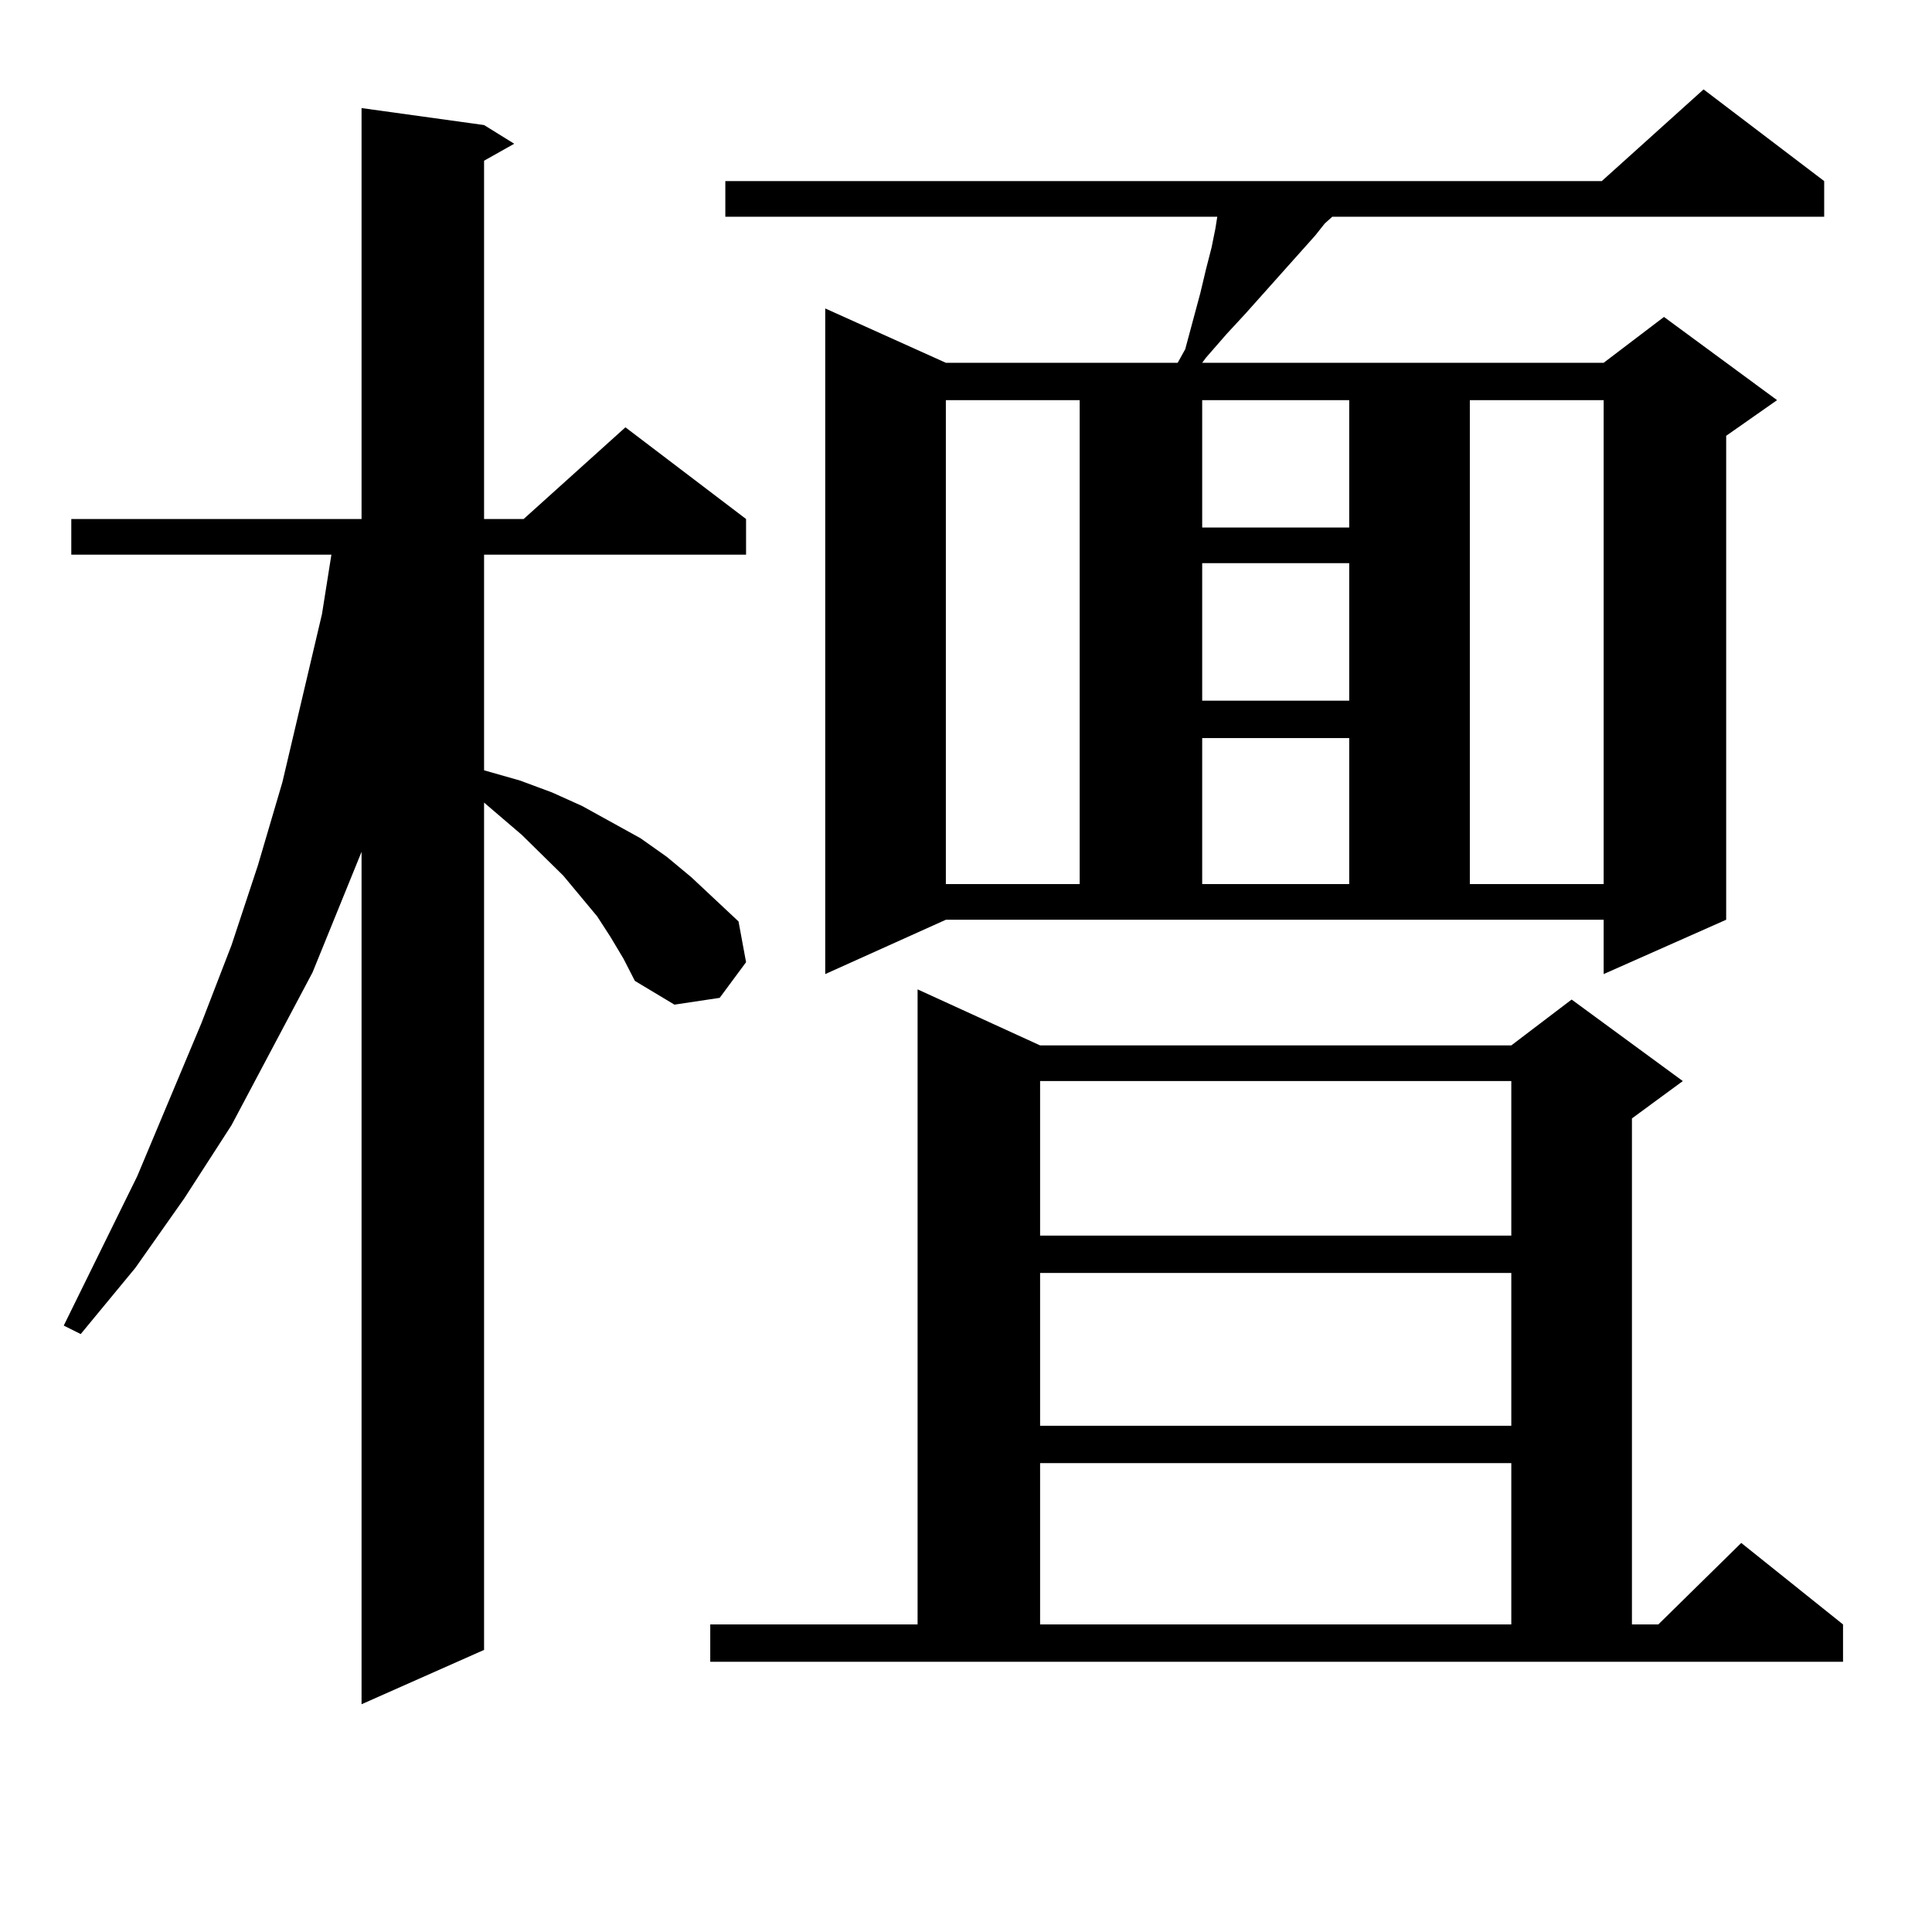 <?xml version="1.0" encoding="utf-8"?>
<!-- Generator: Adobe Illustrator 16.0.0, SVG Export Plug-In . SVG Version: 6.00 Build 0)  -->
<!DOCTYPE svg PUBLIC "-//W3C//DTD SVG 1.1//EN" "http://www.w3.org/Graphics/SVG/1.1/DTD/svg11.dtd">
<svg version="1.1" id="图层_1" xmlns="http://www.w3.org/2000/svg" xmlns:xlink="http://www.w3.org/1999/xlink" x="0px" y="0px"
	 width="1000px" height="1000px" viewBox="0 0 1000 1000" enable-background="new 0 0 1000 1000" xml:space="preserve">
<path d="M315.919,484.847l-6.829-10.547l-17.561-21.094l-21.463-21.094l-19.512-16.699v438.574l-63.413,28.125V440.902
	l-25.365,62.402l-41.95,79.102l-24.39,37.793l-25.365,36.035l-28.292,34.277l-8.78-4.395l38.048-77.344l33.17-79.102l15.609-40.43
	l13.658-41.309l12.683-43.066l20.487-87.012l4.878-30.762H36.901v-18.457h150.24V55.941l63.413,8.789l15.609,9.668l-15.609,8.789
	v185.449h20.487l52.682-47.461l62.438,47.461v18.457H250.555v111.621l18.536,5.273l16.585,6.152l15.609,7.031l30.243,16.699
	l13.658,9.668l12.683,10.547l24.39,22.852l3.902,21.094l-13.658,18.457l-23.414,3.516l-20.487-12.305l-5.854-11.426L315.919,484.847
	z M367.625,840.804h107.314V512.094l63.413,29.004h243.896l31.219-23.73l57.56,42.188l-26.341,19.336v261.914h13.658l42.926-42.188
	l52.682,42.188v19.336H367.625V840.804z M427.136,504.183V159.652l62.438,28.125H609.57l3.902-7.031l7.805-29.004l2.927-12.305
	l2.927-11.426l1.951-9.668l0.976-6.152H375.43V93.734h453.647l52.682-47.461l62.438,47.461v18.457H689.568l-3.902,3.516
	l-4.878,6.152l-36.097,40.43l-9.756,10.547l-10.731,12.305l-1.951,2.637h207.8l31.219-23.73l58.535,43.066l-26.341,18.457v250.488
	l-63.413,28.125v-28.125H489.573L427.136,504.183z M489.573,207.113v250.488h69.267V207.113H489.573z M538.353,559.554v79.98
	h243.896v-79.98H538.353z M538.353,658.871v79.102h243.896v-79.102H538.353z M538.353,757.308v83.496h243.896v-83.496H538.353z
	 M622.253,207.113v65.918h76.096v-65.918H622.253z M622.253,291.488v71.191h76.096v-71.191H622.253z M622.253,382.015v75.586h76.096
	v-75.586H622.253z M760.786,207.113v250.488h69.267V207.113H760.786z"/>
</svg>
